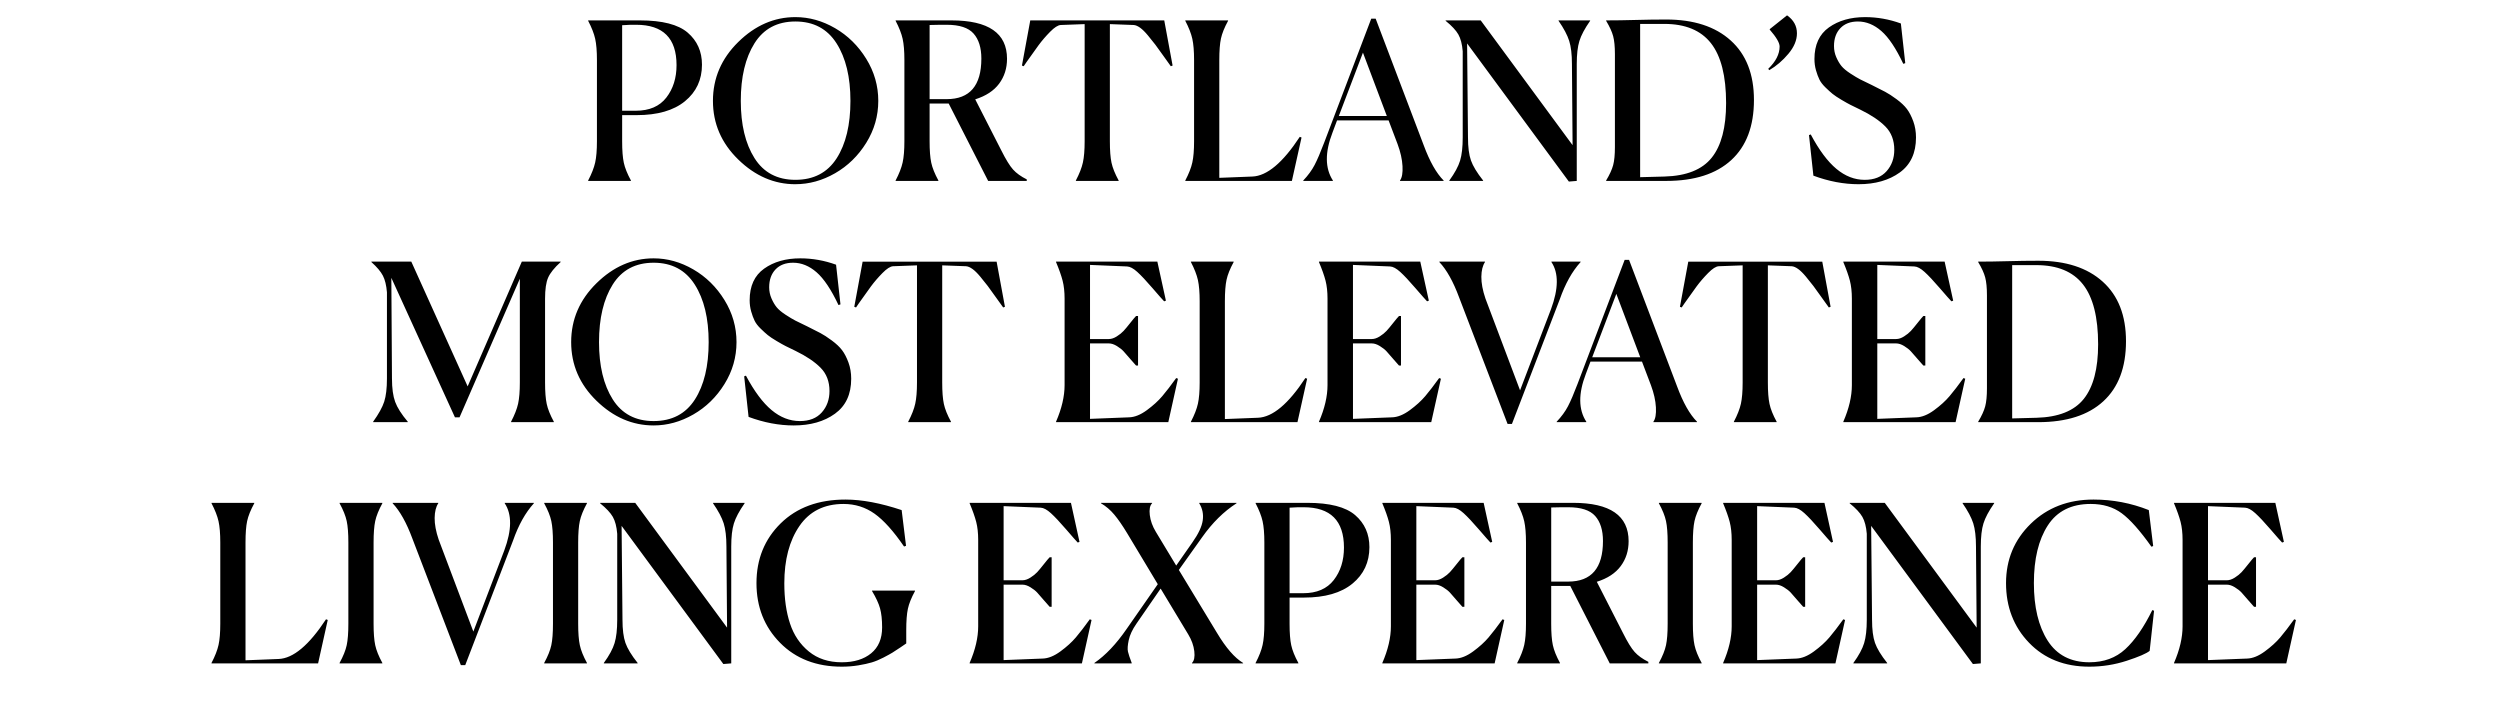 <svg width="146.695" height="42.464" viewBox="0 0 146.695 42.464" xmlns="http://www.w3.org/2000/svg"><path d="M34.512 10.59q.309-.592.412-1.055.103-.463.103-1.248V3.526q0-.785-.103-1.248-.103-.464-.412-1.056v-.025h3.037q1.969 0 2.805.72.836.72.836 1.88 0 1.324-.997 2.142-.997.817-2.837.817h-.85v1.531q0 .81.097 1.261.096.45.418 1.042v.026h-2.51zm2.818-9.136h-.335q-.077 0-.489.026v5.018h.798q1.197 0 1.795-.772.599-.772.599-1.904 0-2.368-2.368-2.368zM46.672 10.81q-1.866 0-3.352-1.449-1.486-1.447-1.486-3.442 0-1.994 1.486-3.455 1.486-1.46 3.352-1.46 1.21 0 2.33.65 1.119.65 1.826 1.795.708 1.145.708 2.47 0 1.326-.708 2.465-.707 1.138-1.827 1.782-1.12.643-2.329.643zm0-.258q1.609 0 2.42-1.261.81-1.261.81-3.372 0-2.097-.817-3.378-.817-1.28-2.413-1.28-1.596 0-2.4 1.28-.804 1.28-.804 3.378 0 2.085.804 3.359t2.4 1.274zM52.553 10.59q.309-.592.412-1.055.103-.463.103-1.248V3.526q0-.785-.103-1.248-.103-.464-.412-1.056v-.025h3.281q3.256 0 3.256 2.252 0 .836-.463 1.46-.464.624-1.403.92l1.531 2.998q.4.798.689 1.12.29.322.804.579v.09h-2.265l-2.316-4.542h-1.12v2.213q0 .81.097 1.261.096.45.418 1.042v.026h-2.51zm2.998-9.136h-.386q-.373 0-.618.013v4.35h1.004q2.033 0 2.033-2.381 0-.952-.457-1.467-.456-.515-1.576-.515zM65.64 10.616h-2.51v-.026q.31-.592.412-1.055.103-.463.103-1.248V1.415l-1.403.052q-.244.013-.624.399t-.675.785q-.296.399-.708.99-.116.168-.167.245l-.103-.038.489-2.651h7.862l.49 2.65-.104.04q-.129-.168-.424-.593-.296-.424-.483-.669-.187-.244-.438-.547-.25-.302-.456-.45-.206-.148-.374-.161l-1.402-.052v6.872q0 .81.096 1.261.097.45.419 1.042zM69.551 10.616v-.026q.31-.592.412-1.055.103-.463.103-1.248V3.526q0-.785-.103-1.248-.103-.464-.412-1.056v-.025h2.51v.025q-.322.592-.419 1.043-.096.45-.096 1.26v6.91l1.943-.076q1.287-.052 2.78-2.33l.102.04-.566 2.547zM79.975 3.088l-1.416 3.72h2.818zm-1.763 7.528h-1.738v-.026q.425-.45.663-.907.238-.457.56-1.306l2.766-7.283h.258l2.818 7.425q.528 1.428 1.17 2.071v.026h-2.56v-.026q.18-.244.148-.842-.032-.599-.29-1.294l-.527-1.39h-3.024l-.27.721q-.67 1.737.026 2.805zM86.087 2.548l.051 5.507q0 .863.174 1.358.174.495.714 1.177v.026h-1.981v-.026q.476-.656.63-1.164.154-.508.154-1.37V3.01q-.051-.63-.257-.99-.206-.361-.746-.799v-.025h2.059l5.391 7.322-.038-4.762q0-.849-.161-1.357t-.624-1.178v-.025h1.853v.025q-.476.682-.63 1.184-.155.502-.155 1.351v6.86l-.463.038zM94.245 10.59q.309-.514.412-.9.103-.386.103-1.056V3.178q0-.669-.103-1.055-.103-.386-.412-.9v-.026q.798 0 1.73-.026.934-.026 1.796-.026 2.42 0 3.783 1.23 1.364 1.228 1.364 3.493 0 2.303-1.332 3.526-1.332 1.222-3.815 1.222h-3.526zm1.995-9.187v8.994l1.428-.038q1.93-.052 2.773-1.107.843-1.055.843-3.204 0-2.38-.888-3.513-.888-1.132-2.74-1.132zM103.755 4.04q.669-.643.669-1.312 0-.322-.58-.99V1.71l1.017-.81q.58.412.58 1.055 0 .605-.503 1.203-.501.598-1.12.959zM111.797 3.706l-.116.039q-.643-1.364-1.287-1.924-.643-.56-1.376-.56-.657 0-1.03.393-.373.392-.373 1.048 0 .348.135.657.135.308.302.514.168.206.522.438.354.231.579.347.225.116.688.335.49.244.772.392.283.148.676.438.392.29.605.572.212.283.373.721.16.438.16.952 0 1.364-.952 2.053-.952.688-2.419.688-1.3 0-2.65-.502l-.258-2.38.103-.039q.733 1.377 1.506 2.02.772.644 1.66.644.836 0 1.286-.509.45-.508.45-1.254 0-.837-.52-1.364-.522-.528-1.474-.991-.399-.193-.579-.283-.18-.09-.528-.296-.347-.206-.52-.347-.174-.142-.419-.38-.244-.238-.354-.463-.11-.226-.2-.54-.09-.316-.09-.664 0-1.248.85-1.853.85-.604 2.123-.604 1.068 0 2.098.373z"/><g><path d="M21.895 24.77v-.025q.489-.682.65-1.177.16-.496.16-1.358v-5.057q-.051-.618-.238-.978-.186-.36-.675-.798v-.025h2.342l3.307 7.321 3.178-7.321h2.278v.025q-.553.502-.734.914-.18.412-.18 1.235v4.916q0 .81.097 1.26.096.451.418 1.043v.026h-2.51v-.026q.31-.592.413-1.055.102-.463.102-1.248v-6.087l-3.538 8.133h-.27l-3.732-8.184L23 22.21q0 .862.187 1.37.187.509.74 1.165v.026zM38.353 24.964q-1.866 0-3.352-1.448-1.486-1.447-1.486-3.442 0-1.994 1.486-3.455 1.486-1.46 3.352-1.46 1.21 0 2.33.65 1.119.65 1.826 1.794.708 1.146.708 2.471 0 1.325-.708 2.464-.707 1.14-1.827 1.783t-2.329.643zm0-.257q1.608 0 2.42-1.262.81-1.26.81-3.37 0-2.098-.817-3.379-.817-1.28-2.413-1.28-1.596 0-2.4 1.28-.804 1.28-.804 3.378 0 2.085.804 3.359t2.4 1.274zM49.317 17.86l-.116.04q-.644-1.365-1.287-1.924-.644-.56-1.377-.56-.656 0-1.03.392-.373.393-.373 1.05 0 .347.136.655.135.31.302.515.167.206.521.438.354.231.58.347.224.116.688.335.489.244.772.392.283.148.675.438.393.29.605.572.212.283.373.72.161.438.161.953 0 1.364-.952 2.052-.952.689-2.42.689-1.299 0-2.65-.502l-.258-2.38.103-.04q.734 1.378 1.506 2.021.772.644 1.66.644.836 0 1.287-.509.45-.508.45-1.254 0-.837-.521-1.364-.521-.528-1.473-.991-.4-.193-.58-.283-.18-.09-.527-.296-.348-.206-.521-.348-.174-.141-.418-.38-.245-.237-.354-.463-.11-.225-.2-.54-.09-.315-.09-.663 0-1.248.85-1.853.849-.604 2.123-.604 1.068 0 2.097.373zM55.802 24.77h-2.51v-.025q.31-.592.412-1.055.103-.463.103-1.248V15.57l-1.402.052q-.245.013-.624.399-.38.386-.676.785-.296.399-.708.99l-.167.245-.103-.039.49-2.65h7.862l.489 2.65-.103.039q-.13-.167-.425-.592-.296-.425-.483-.67-.186-.244-.437-.546-.251-.302-.457-.45-.206-.148-.373-.161l-1.403-.052v6.872q0 .81.097 1.26.096.451.418 1.043zM68.554 24.77h-6.588v-.025q.502-1.158.502-2.149v-5.07q0-.605-.116-1.055-.116-.45-.386-1.094v-.025h5.945l.502 2.29-.103.039q-.129-.129-.682-.772-.554-.644-.895-.953-.34-.309-.598-.321l-2.175-.09v4.349h1.107q.219 0 .463-.154.245-.155.4-.322.154-.167.392-.47.238-.302.34-.405h.116v2.908h-.115q-.065-.064-.329-.373-.263-.309-.405-.463-.141-.155-.392-.31-.251-.154-.47-.154H63.96v4.427l2.29-.09q.49-.013 1.043-.418.553-.406.907-.824.354-.418.817-1.062l.103.039zM69.88 24.77v-.025q.308-.592.411-1.055.103-.463.103-1.248V17.68q0-.785-.103-1.249-.103-.463-.411-1.055v-.025h2.509v.025q-.322.592-.418 1.043-.097.45-.097 1.26v6.91l1.943-.076q1.287-.052 2.78-2.33l.103.039-.567 2.548zM83.983 24.77h-6.589v-.025q.502-1.158.502-2.149v-5.07q0-.605-.115-1.055-.116-.45-.387-1.094v-.025h5.945l.502 2.29-.103.039q-.128-.129-.682-.772-.553-.644-.894-.953-.34-.309-.598-.321l-2.175-.09v4.349h1.107q.218 0 .463-.154.244-.155.399-.322.154-.167.392-.47.238-.302.341-.405h.116v2.908h-.116q-.064-.064-.328-.373t-.405-.463q-.142-.155-.393-.31-.25-.154-.47-.154H79.39v4.427l2.29-.09q.49-.013 1.043-.418.553-.406.907-.824.354-.418.817-1.062l.103.039zM88.461 24.874l-2.844-7.425q-.515-1.39-1.158-2.072v-.025h2.677v.025q-.206.31-.213.862-.006.554.238 1.274l2.033 5.392 1.815-4.761q.669-1.802.026-2.767v-.025h1.711v.025q-.746.824-1.222 2.188l-2.806 7.309zM94.843 17.243l-1.415 3.719h2.818zm-1.762 7.528h-1.738v-.026q.425-.45.663-.907.238-.457.56-1.306l2.766-7.283h.258l2.818 7.424q.528 1.429 1.17 2.072v.026h-2.56v-.026q.18-.244.148-.843-.032-.598-.29-1.293l-.527-1.39h-3.024l-.27.72q-.67 1.738.026 2.806zM104.25 24.77h-2.51v-.025q.31-.592.413-1.055.102-.463.102-1.248V15.57l-1.402.052q-.245.013-.624.399-.38.386-.676.785-.296.399-.708.99l-.167.245-.103-.039.49-2.65h7.862l.489 2.65-.103.039q-.13-.167-.425-.592-.296-.425-.483-.67-.186-.244-.437-.546-.251-.302-.457-.45-.206-.148-.373-.161l-1.403-.052v6.872q0 .81.097 1.26.096.451.418 1.043zM114.75 24.77h-6.588v-.025q.502-1.158.502-2.149v-5.07q0-.605-.116-1.055-.116-.45-.386-1.094v-.025h5.945l.502 2.29-.103.039q-.129-.129-.682-.772-.554-.644-.895-.953-.34-.309-.598-.321l-2.175-.09v4.349h1.107q.219 0 .463-.154.245-.155.4-.322.154-.167.392-.47.238-.302.34-.405h.116v2.908h-.115q-.065-.064-.328-.373-.264-.309-.406-.463-.141-.155-.392-.31-.251-.154-.47-.154h-1.107v4.427l2.29-.09q.49-.013 1.043-.418.554-.406.907-.824.354-.418.818-1.062l.102.039zM116.076 24.745q.309-.515.411-.9.103-.387.103-1.056v-5.456q0-.669-.103-1.055-.102-.386-.411-.9v-.026q.798 0 1.73-.026.933-.026 1.796-.026 2.419 0 3.783 1.229 1.364 1.229 1.364 3.494 0 2.303-1.332 3.525-1.332 1.223-3.815 1.223h-3.526zm1.994-9.188v8.995l1.429-.038q1.93-.052 2.773-1.107.842-1.055.842-3.204 0-2.38-.887-3.513-.888-1.133-2.741-1.133z"/></g><g><path d="M12.411 38.926V38.9q.309-.592.412-1.055.103-.463.103-1.248v-4.762q0-.785-.103-1.248-.103-.463-.412-1.055v-.026h2.51v.026q-.322.592-.419 1.042-.096.45-.096 1.261v6.91l1.943-.077q1.286-.051 2.78-2.329l.102.039-.566 2.548zM19.926 38.9q.322-.592.418-1.042.097-.45.097-1.261v-4.762q0-.81-.097-1.26-.096-.451-.418-1.043v-.026h2.51v.026q-.322.592-.419 1.042-.096.45-.096 1.261v4.762q0 .81.096 1.26.097.451.418 1.043v.026h-2.509zM27.042 39.029l-2.844-7.425q-.515-1.39-1.158-2.072v-.026h2.677v.026q-.206.309-.213.862-.006.554.238 1.274l2.033 5.392 1.815-4.761q.669-1.802.026-2.767v-.026h1.711v.026q-.746.824-1.222 2.188l-2.806 7.309zM31.932 38.9q.322-.592.418-1.042.097-.45.097-1.261v-4.762q0-.81-.097-1.26-.096-.451-.418-1.043v-.026h2.51v.026q-.323.592-.42 1.042-.096.45-.096 1.261v4.762q0 .81.097 1.26.096.451.418 1.043v.026h-2.51zM36.474 30.857l.052 5.508q0 .862.173 1.358.174.495.715 1.177v.026h-1.982V38.9q.476-.656.63-1.165.155-.508.155-1.37v-5.044q-.052-.63-.257-.991-.206-.36-.747-.798v-.026h2.06l5.39 7.322-.038-4.76q0-.85-.16-1.359-.162-.508-.625-1.177v-.026h1.853v.026q-.476.682-.63 1.184-.155.502-.155 1.351v6.859l-.463.038zM53.177 37.755q-.052.038-.348.238-.295.2-.463.302-.167.103-.527.29-.36.186-.682.283-.322.096-.792.174-.47.077-.971.077-2.24 0-3.623-1.403t-1.383-3.5q0-2.11 1.422-3.507 1.422-1.396 3.802-1.396 1.442 0 3.295.618l.257 2.097-.116.04q-.926-1.352-1.73-1.925-.805-.572-1.821-.572-1.699 0-2.587 1.293-.888 1.293-.888 3.365 0 1.351.335 2.361.334 1.01 1.107 1.64.772.631 1.93.631 1.08 0 1.724-.527.643-.528.643-1.519 0-.682-.122-1.12-.122-.437-.47-1.016v-.025h2.523v.025q-.322.592-.419 1.043-.096.45-.096 1.26zM63.484 38.926h-6.588V38.9q.502-1.158.502-2.149v-5.07q0-.605-.116-1.055-.116-.45-.386-1.094v-.026h5.945l.502 2.29-.103.04q-.129-.13-.682-.773-.554-.643-.895-.952-.34-.309-.598-.322l-2.175-.09v4.35h1.107q.219 0 .463-.155.245-.154.4-.321.154-.168.392-.47.238-.302.34-.405h.116v2.908h-.115q-.065-.065-.329-.373-.263-.31-.405-.464-.141-.154-.392-.308-.251-.155-.47-.155H58.89v4.427l2.29-.09q.49-.013 1.043-.419.553-.405.907-.823.354-.418.817-1.062l.103.039zM66.405 38.926h-2.187V38.9q.978-.67 1.891-1.995l1.827-2.625-1.801-2.998q-.412-.682-.753-1.087-.34-.406-.778-.663v-.026h2.998v.026q-.193.193-.135.688.058.496.354.985l1.196 1.982.953-1.364q.527-.747.604-1.287.078-.54-.205-1.004v-.026h2.187v.026q-1.12.72-2.02 1.995l-1.364 1.917 2.239 3.693q.785 1.313 1.531 1.763v.026h-2.998V38.9q.193-.193.135-.688-.058-.496-.354-.985l-1.621-2.69-1.429 2.072q-.347.502-.444.953-.096.45-.045.675.052.225.22.663zM73.676 38.9q.308-.592.411-1.055.103-.463.103-1.248v-4.762q0-.785-.103-1.248-.103-.463-.411-1.055v-.026h3.036q1.97 0 2.806.72.836.722.836 1.88 0 1.325-.997 2.142t-2.838.817h-.849v1.532q0 .81.097 1.26.096.451.418 1.043v.026h-2.51zm2.818-9.136h-.335q-.077 0-.489.025v5.019h.798q1.197 0 1.795-.772.598-.772.598-1.905 0-2.367-2.367-2.367zM87.702 38.926h-6.589V38.9q.502-1.158.502-2.149v-5.07q0-.605-.116-1.055-.115-.45-.386-1.094v-.026h5.945l.502 2.29-.103.04q-.128-.13-.682-.773-.553-.643-.894-.952-.341-.309-.598-.322l-2.175-.09v4.35h1.107q.218 0 .463-.155.244-.154.399-.321.154-.168.392-.47.238-.302.341-.405h.116v2.908h-.116q-.064-.065-.328-.373-.264-.31-.405-.464-.142-.154-.393-.308-.25-.155-.47-.155h-1.106v4.427l2.29-.09q.49-.013 1.043-.419.553-.405.907-.823.354-.418.817-1.062l.103.039zM89.027 38.9q.309-.592.412-1.055.103-.463.103-1.248v-4.762q0-.785-.103-1.248-.103-.463-.412-1.055v-.026h3.281q3.256 0 3.256 2.252 0 .837-.463 1.46-.463.625-1.403.92l1.532 2.999q.398.798.688 1.12.29.321.804.579v.09h-2.265l-2.316-4.543h-1.12v2.214q0 .81.097 1.26.097.451.418 1.043v.026h-2.509zm2.998-9.136h-.386q-.373 0-.617.013v4.349h1.003q2.034 0 2.034-2.38 0-.953-.457-1.468-.457-.514-1.577-.514zM97.34 38.9q.322-.592.418-1.042.097-.45.097-1.261v-4.762q0-.81-.097-1.26-.096-.451-.418-1.043v-.026h2.51v.026q-.323.592-.42 1.042-.096.45-.096 1.261v4.762q0 .81.097 1.26.096.451.418 1.043v.026h-2.51zM107.699 38.926h-6.589V38.9q.502-1.158.502-2.149v-5.07q0-.605-.116-1.055-.116-.45-.386-1.094v-.026h5.945l.502 2.29-.103.04q-.129-.13-.682-.773t-.894-.952q-.341-.309-.599-.322l-2.174-.09v4.35h1.106q.22 0 .464-.155.244-.154.399-.321.154-.168.392-.47.238-.302.341-.405h.116v2.908h-.116q-.064-.065-.328-.373-.264-.31-.405-.464-.142-.154-.393-.308-.25-.155-.47-.155h-1.106v4.427l2.29-.09q.49-.013 1.043-.419.553-.405.907-.823.354-.418.817-1.062l.103.039zM109.796 30.857l.052 5.508q0 .862.173 1.358.174.495.714 1.177v.026h-1.981V38.9q.476-.656.63-1.165.155-.508.155-1.37v-5.044q-.052-.63-.258-.991-.206-.36-.746-.798v-.026h2.059l5.392 7.322-.039-4.76q0-.85-.16-1.359-.162-.508-.625-1.177v-.026h1.853v.026q-.476.682-.63 1.184-.155.502-.155 1.351v6.859l-.463.038zM126.138 38.192q-.283.232-1.344.58-1.062.347-2.194.347-2.188 0-3.539-1.403t-1.351-3.5q0-2.072 1.454-3.487 1.454-1.416 3.68-1.416 1.686 0 3.243.618l.257 2.11-.103.039q-1.003-1.416-1.743-1.962-.74-.547-1.821-.547-1.699 0-2.516 1.26-.817 1.262-.817 3.385 0 2.11.81 3.378.812 1.267 2.446 1.267 1.274 0 2.11-.772.837-.772 1.583-2.29l.103.038zM134.155 38.926h-6.588V38.9q.502-1.158.502-2.149v-5.07q0-.605-.116-1.055-.116-.45-.386-1.094v-.026h5.945l.502 2.29-.103.04q-.129-.13-.682-.773-.554-.643-.895-.952-.34-.309-.598-.322l-2.175-.09v4.35h1.107q.219 0 .463-.155.245-.154.4-.321.154-.168.392-.47.238-.302.34-.405h.116v2.908h-.115q-.065-.065-.329-.373-.263-.31-.405-.464-.141-.154-.392-.308-.251-.155-.47-.155h-1.107v4.427l2.29-.09q.49-.013 1.043-.419.553-.405.907-.823.354-.418.817-1.062l.103.039z"/></g></svg>